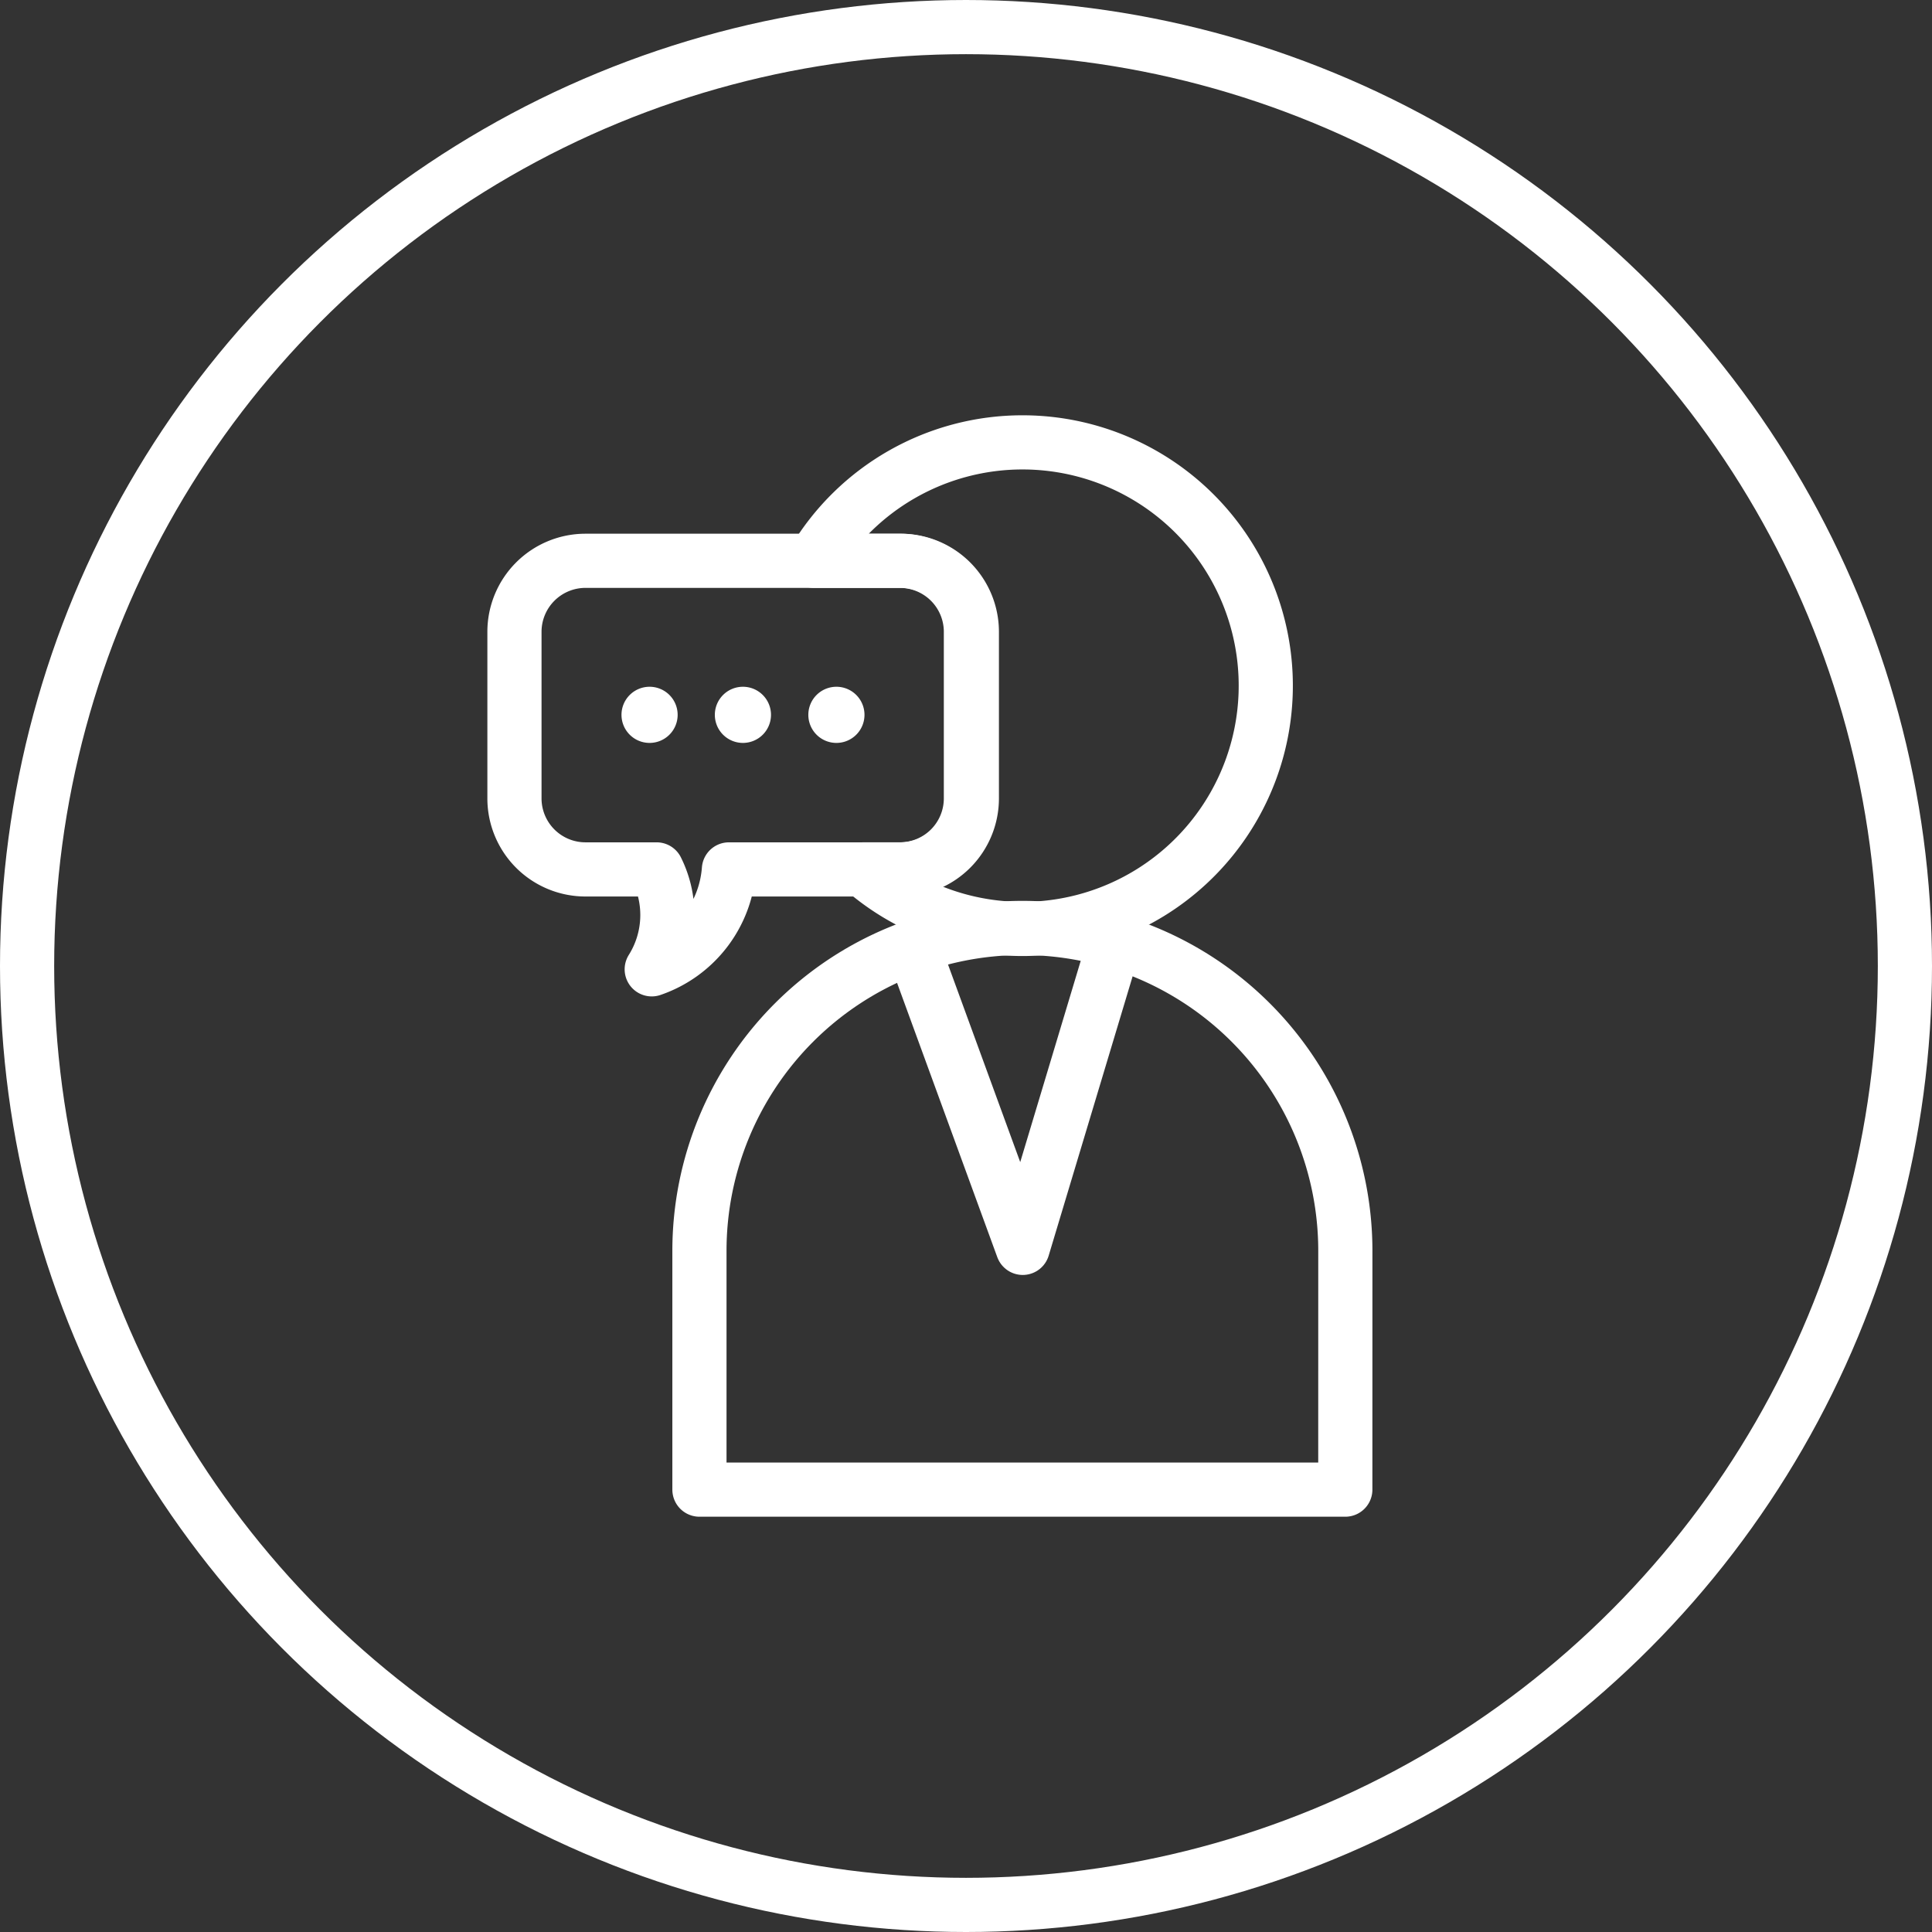 <?xml version="1.0" encoding="UTF-8"?> <svg xmlns="http://www.w3.org/2000/svg" width="107" height="107" viewBox="0 0 107 107"><rect x="0" y="0" width="107" height="107" fill="#333333" stroke="none"/><g id="icon1" transform="translate(-35 -35)"><g id="Ellipse_61" data-name="Ellipse 61" transform="translate(35 35)" fill="none" stroke="#fff" stroke-width="3"><circle cx="53.5" cy="53.5" r="53.5" stroke="none"></circle><circle cx="53.5" cy="53.5" r="52" fill="none"></circle></g><g id="Group_419" data-name="Group 419" transform="translate(-164.476 -1269.468)"><path id="Path_780" data-name="Path 780" d="M25.19.75A13.458,13.458,0,0,0,13.638,7.31h4.768a3.933,3.933,0,0,1,3.933,3.933v9.226A3.933,3.933,0,0,1,18.406,24.4H16.364A13.474,13.474,0,1,0,25.19.75Z" transform="translate(230.909 1328.218)" fill="none" stroke="#fff" stroke-linecap="round" stroke-linejoin="round" stroke-width="3"></path><path id="Path_781" data-name="Path 781" d="M44.5,52.749H8.73V39.528a17.886,17.886,0,0,1,35.772,0Z" transform="translate(229.483 1334.219)" fill="none" stroke="#fff" stroke-linecap="round" stroke-linejoin="round" stroke-width="3"></path><path id="Path_782" data-name="Path 782" d="M17.88,22.465,23.959,39.1l5-16.636" transform="translate(232.159 1334.479)" fill="none" stroke="#fff" stroke-linecap="round" stroke-linejoin="round" stroke-width="3"></path><path id="Path_783" data-name="Path 783" d="M6.9,14.362h0a1.555,1.555,0,1,1,1.555-1.555A1.555,1.555,0,0,1,6.9,14.362" transform="translate(228.551 1331.251)" fill="#fff"></path><path id="Path_784" data-name="Path 784" d="M10.916,14.362h0a1.555,1.555,0,1,1,1.555-1.555,1.555,1.555,0,0,1-1.555,1.555" transform="translate(229.705 1331.251)" fill="#fff"></path><path id="Path_785" data-name="Path 785" d="M14.934,14.362h0a1.555,1.555,0,1,1,1.555-1.555,1.555,1.555,0,0,1-1.555,1.555" transform="translate(230.865 1331.251)" fill="#fff"></path><path id="Path_786" data-name="Path 786" d="M22.149,5.834H4.683A3.934,3.934,0,0,0,.75,9.767v9.226a3.934,3.934,0,0,0,3.933,3.933H8.625a5.655,5.655,0,0,1-.272,5.533,6.349,6.349,0,0,0,4.275-5.533h9.521a3.934,3.934,0,0,0,3.933-3.933V9.767A3.934,3.934,0,0,0,22.149,5.834Z" transform="translate(227.218 1329.693)" fill="none" stroke="#fff" stroke-linecap="round" stroke-linejoin="round" stroke-width="3"></path></g></g></svg> 